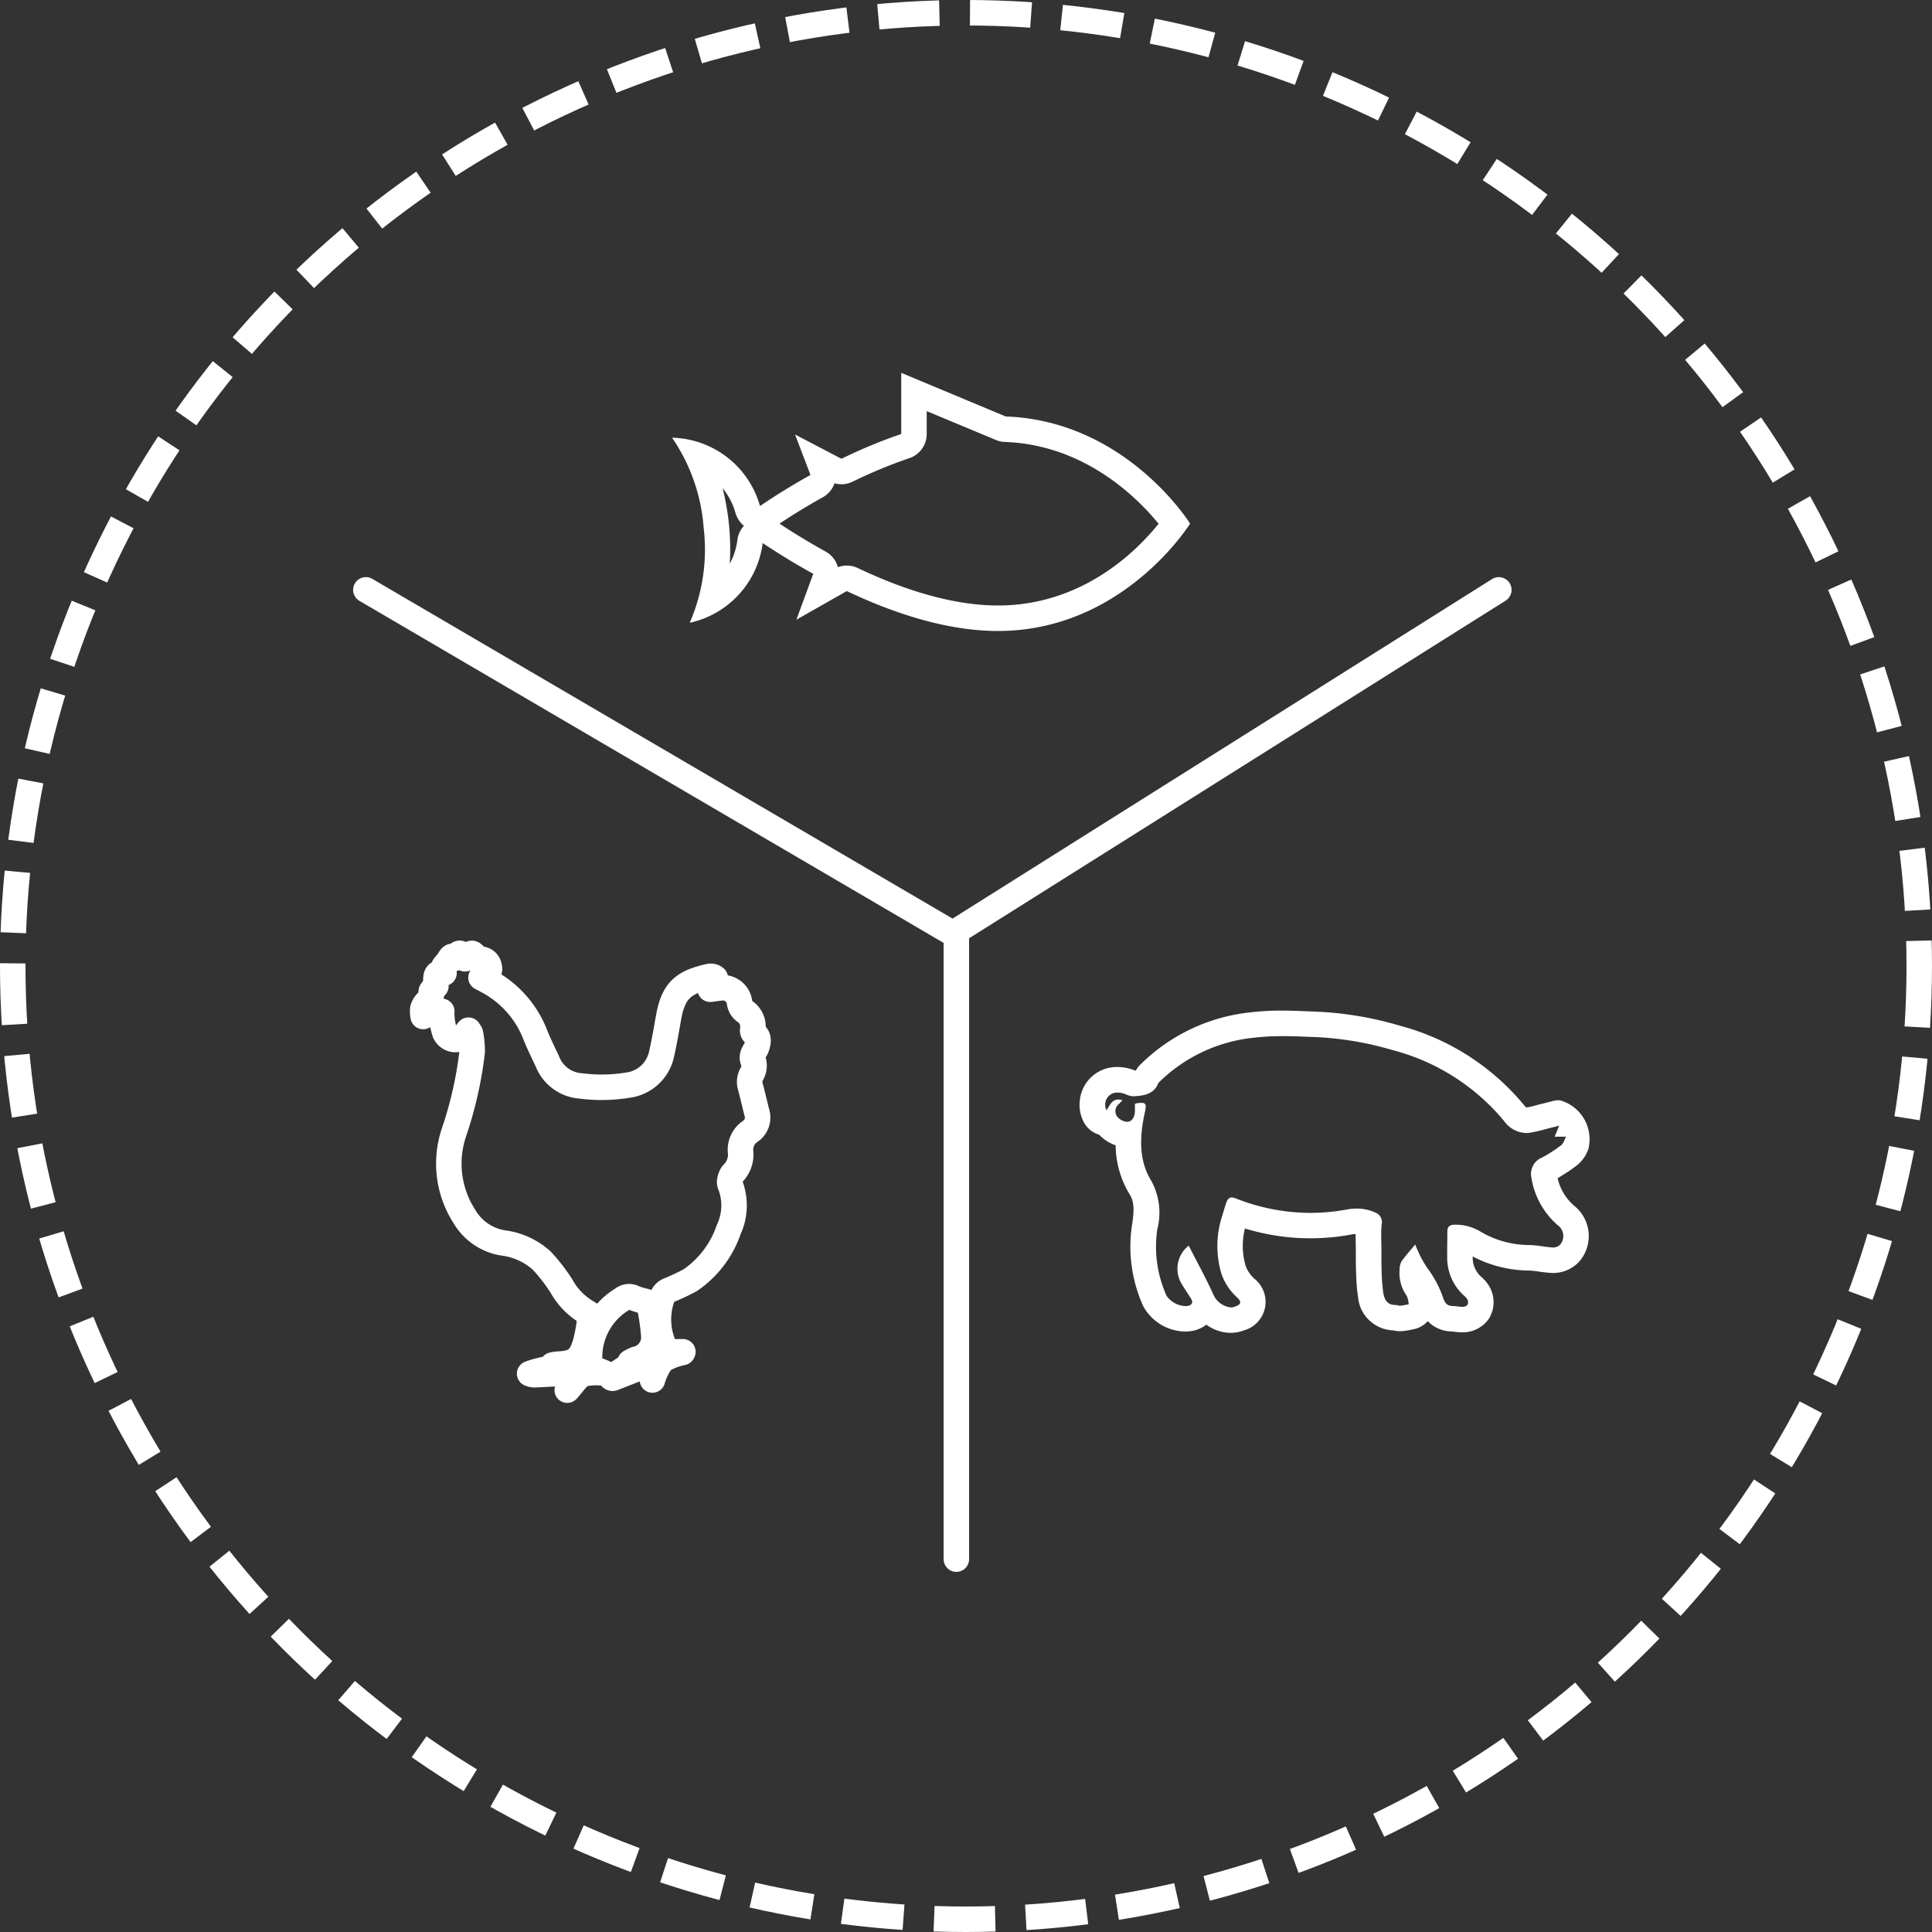<svg xmlns="http://www.w3.org/2000/svg" width="189.5" height="189.5" viewBox="0 0 189.5 189.5"><rect x="0" y="0" width="189.5" height="189.5" fill="#333333" stroke="none"/><g id="Component_51_1" data-name="Component 51 &#x2013; 1" transform="translate(1.25 1.25)"><circle id="Ellipse_228" data-name="Ellipse 228" cx="93.5" cy="93.5" r="93.5" fill="none" stroke="#fff" stroke-width="2.5" stroke-dasharray="6 3"></circle><path id="Path_9902" data-name="Path 9902" d="M968.4,132.91a6.122,6.122,0,0,0-2,.778,5.916,5.916,0,0,0-.948,1.919c-.028-.262-.049-.509-.081-.755-.094-.708-.272-.805-.929-.542-.948.378-1.9.747-2.851,1.118a.187.187,0,0,1-.167-.03,12.7,12.7,0,0,1,2.342-1.494l-.465.055-.046-.1a5.473,5.473,0,0,1,.568-.285,2.195,2.195,0,0,0,1.745-2.488,21.538,21.538,0,0,0-.435-2.875c-.024-.129-.236-.266-.389-.321a6.746,6.746,0,0,1-1.057-.309,1.03,1.03,0,0,0-1.2.107,6.638,6.638,0,0,0-3.2,5.425c-.06,1,.109,1.269,1.039,1.626.176.068.348.149.5.215a5.877,5.877,0,0,0-2.154.058c-.606.26-1.011.989-1.578,1.591.073-.285.12-.5.182-.705.218-.732.028-.981-.722-.942-.872.046-1.745.1-2.617.135a1.222,1.222,0,0,1-.532-.106,9.218,9.218,0,0,1,2.778-.569l-.522-.188-.012-.088a3.089,3.089,0,0,1,.442-.081c1.776-.083,2.3-.444,2.807-2.143a18.067,18.067,0,0,0,.434-2.475.473.473,0,0,0-.174-.4,6.8,6.8,0,0,1-2.629-2.644,17.275,17.275,0,0,0-1.934-2.5,6.943,6.943,0,0,0-3.791-1.734,5.378,5.378,0,0,1-3.789-2.583,9.562,9.562,0,0,1-1.017-8.3,38.456,38.456,0,0,0,1.77-7.834,8.645,8.645,0,0,0-.161-1.8c-.012-.1-.108-.191-.2-.351-.126.161-.219.269-.3.384a1.15,1.15,0,0,1-2.02-.147,6.3,6.3,0,0,1-.293-1.511,3.873,3.873,0,0,1-.005-.573,1.8,1.8,0,0,0-1.826.506,2.487,2.487,0,0,1-.036-.756,1.482,1.482,0,0,1,.414-.678.939.939,0,0,0,.413-.967c-.021-.141.247-.325.458-.58-.04-1.211.034-1.35.795-1.277a2.925,2.925,0,0,1-.016-.6c.019-.114.152-.207.231-.311.1-.137.212-.271.3-.415.153-.244.293-.5.584-.138.4-.65.471-.642.958.061.217-.189.413-.478.66-.53.141-.03.364.324.631.585a.88.88,0,0,1,1.08.695c.159.59-.284.832-.8,1.091.317.169.575.3.823.441a10.086,10.086,0,0,1,4.488,5.134c.35.889.778,1.748,1.186,2.613a3.8,3.8,0,0,0,3.341,2.445,15.678,15.678,0,0,0,4.568-.082,3.879,3.879,0,0,0,3.284-2.949c.292-1.259.5-2.538.732-3.809.486-2.629,1.561-3.356,3.962-3.9a.7.7,0,0,1,.587.134c.082.1-.025.391-.1.573a3.432,3.432,0,0,1-.389.546c.354-.046.639-.091.926-.119a1.648,1.648,0,0,1,1.957,1.442,1.252,1.252,0,0,0,.485.83,1.8,1.8,0,0,1,.8,1.838.391.391,0,0,0,.115.336c.5.3.454.739.326,1.2a1.655,1.655,0,0,1-.152.37c-.217.392-.473.707-.19,1.252a1.665,1.665,0,0,1-.225,1.232,1.55,1.55,0,0,0-.093,1.2c.219.826.412,1.659.619,2.488a1.637,1.637,0,0,1-.6,1.847,2.156,2.156,0,0,0-.974,2.161,2.646,2.646,0,0,1-.822,2.041,1.684,1.684,0,0,0-.263.741.729.729,0,0,0,.08.39,5.6,5.6,0,0,1-.168,4.31,9.9,9.9,0,0,1-3.771,4.973,20.788,20.788,0,0,1-2.126,1,1.148,1.148,0,0,0-.552.49,6.487,6.487,0,0,0-.005,4.723,1.064,1.064,0,0,0,1.224.814h.729C968.413,132.864,968.406,132.887,968.4,132.91Z" transform="translate(-902.707 -1.5)" fill="none" stroke="#fff" stroke-linecap="round" stroke-linejoin="round" stroke-width="2.5"></path><path id="Path_9903" data-name="Path 9903" d="M1027.14,101.876c1.151,0,2.307.06,3.454.1a31.694,31.694,0,0,1,7.493,1.284A21.083,21.083,0,0,1,1049,110.224a2.754,2.754,0,0,0,2.148,1.158,2.7,2.7,0,0,0,.332-.021,16.407,16.407,0,0,0,1.756-.407c.334-.081.667-.168,1.153-.291l-.445,1.079h1.125c-.2.36-.276.684-.482.837a14.311,14.311,0,0,1-1.877,1.209,1.722,1.722,0,0,0-1.056,1.917,7.77,7.77,0,0,0,2.614,4.736,1.3,1.3,0,0,1,.214,1.89.981.981,0,0,1-.68.279h-.04c-.762-.045-1.519-.227-2.28-.24a9.493,9.493,0,0,1-4.748-1.279,4.71,4.71,0,0,0-2.429-.718c-.073,0-.146,0-.22,0-.449.023-.667.208-.665.67,0,.831-.026,1.663-.013,2.494a4.978,4.978,0,0,0,1.639,3.787,1.3,1.3,0,0,1,.355.408.611.611,0,0,1,0,.5.632.632,0,0,1-.463.2h-.017c-.335,0-.67-.076-1.006-.084-.47-.012-.683-.233-.866-.675a10.4,10.4,0,0,0-1.521-2.947,9.862,9.862,0,0,1-1.022-1.842c-.09-.17-.153-.355-.242-.565-.472.572-.932,1.08-1.326,1.635a1.584,1.584,0,0,0-.2.8,3.843,3.843,0,0,0,.691,2.584,2.336,2.336,0,0,1,.2.841,7.632,7.632,0,0,1-.8.141h-.037c-.165,0-.334-.074-.5-.075-.784,0-1.051-.554-1.154-1.172a17.31,17.31,0,0,1-.163-2.114c-.028-.689-.02-1.38-.022-2.07,0-.841-.052-1.686.018-2.521a1,1,0,0,0-.591-1.176,4.409,4.409,0,0,0-1.849-.4,5.577,5.577,0,0,0-1.013.1,19.592,19.592,0,0,1-3.526.323,19.865,19.865,0,0,1-7.273-1.4,1.294,1.294,0,0,0-.454-.11c-.256,0-.408.166-.543.556s-.246.809-.376,1.211a9.525,9.525,0,0,0-.095,5.681,5.519,5.519,0,0,0,1.554,2.36c.457.454.389.672-.215.9a1.162,1.162,0,0,1-.417.077,2.15,2.15,0,0,1-1.75-1.373c-.723-1.573-1.558-3.094-2.373-4.689a2.88,2.88,0,0,0-.621,3.864c.265.453.573.881.849,1.327.229.37.108.624-.3.717a1.061,1.061,0,0,1-.225.022,2.383,2.383,0,0,1-1.869-1,11.723,11.723,0,0,1-.917-6.512,6.533,6.533,0,0,0-.57-4.746c-1.3-2.093-1.146-4.46-.639-6.788.146-.672.116-.888-.351-.888a3.325,3.325,0,0,0-.419.034,1.7,1.7,0,0,0-.216.055c0,.286.016.547,0,.805-.036.488-.263.945-.752.965h-.026a1.4,1.4,0,0,1-.953-.511.881.881,0,0,1,.138-1.212c.121-.116.23-.244.372-.4a1.413,1.413,0,0,0-.4-.065c-.641,0-.846.591-1.163,1.06a1.222,1.222,0,0,1-.126-.58,1.165,1.165,0,0,1,1.216-1.16,2.235,2.235,0,0,1,.825.176,1.958,1.958,0,0,0,.7.188h.044c1.009-.058,2-.19,2.437-1.318.006-.018.027-.03.042-.044a15.491,15.491,0,0,1,9.421-4.393,21.635,21.635,0,0,1,2.613-.14m27.251,8.787h.005m.675,1.079h.005M1027.14,99.376a24.205,24.205,0,0,0-2.915.158,17.977,17.977,0,0,0-10.838,5.059,2.5,2.5,0,0,0-.512.651l-.085.009a4.661,4.661,0,0,0-1.728-.345,3.637,3.637,0,0,0-3.7,3.365,3.578,3.578,0,0,0,.292,1.816,2.5,2.5,0,0,0,1.612,1.457,3.968,3.968,0,0,0,1.618,1.04,9.452,9.452,0,0,0,1.376,4.819c.473.762.449,1.59.224,3.048a14.155,14.155,0,0,0,1.086,7.867,4.75,4.75,0,0,0,4.171,2.531,3.528,3.528,0,0,0,.776-.084,3.219,3.219,0,0,0,1.267-.586,4.078,4.078,0,0,0,2.38.8,3.651,3.651,0,0,0,1.312-.243,2.9,2.9,0,0,0,1.084-5.009,3.209,3.209,0,0,1-.915-1.278,6.98,6.98,0,0,1-.077-3.707,21.858,21.858,0,0,0,10.392.6,3.1,3.1,0,0,1,.465-.055c0,.321,0,.634.01.942,0,.222.008.444.009.666v.464c0,.549,0,1.117.025,1.7l.008.2a17.611,17.611,0,0,0,.186,2.217,3.585,3.585,0,0,0,3.4,3.259,3.423,3.423,0,0,0,.721.081c.061,0,.159,0,.219-.008a6.534,6.534,0,0,0,.9-.14l.179-.037a2.5,2.5,0,0,0,1.415-.8,3.312,3.312,0,0,0,2.354,1.012,2.389,2.389,0,0,1,.239.025,6.849,6.849,0,0,0,.828.06,3.116,3.116,0,0,0,2.547-1.29,3.071,3.071,0,0,0,.249-2.857,3.485,3.485,0,0,0-.956-1.28,2.517,2.517,0,0,1-.85-2v-.01a12.125,12.125,0,0,0,5.533,1.378,8.445,8.445,0,0,1,.95.1c.368.051.784.11,1.227.135.049,0,.137.006.186.006a3.464,3.464,0,0,0,2.605-1.184,3.81,3.81,0,0,0-.534-5.4,5.005,5.005,0,0,1-1.638-2.72,17.5,17.5,0,0,0,1.845-1.22,3.474,3.474,0,0,0,1.1-1.46c.017-.039.035-.08.056-.123a3.958,3.958,0,0,0-2.8-4.837h-.041c-.05,0-.1,0-.151,0a2.479,2.479,0,0,0-.52.086l-.387.1c-.256.065-.469.12-.683.171-.193.047-.385.1-.577.149a7.675,7.675,0,0,1-.9.206,1.21,1.21,0,0,1-.239-.237,23.676,23.676,0,0,0-12.168-7.785,34.073,34.073,0,0,0-8.084-1.377l-.781-.031c-.9-.036-1.828-.073-2.765-.073" transform="translate(-902.707 -1.5)" fill="#fff"></path><path id="Path_9904" data-name="Path 9904" d="M992.354,40.574l6.786,2.832a2.5,2.5,0,0,0,.874.192c7.862.278,13.047,5.524,15.081,8.024-2.075,2.593-7.412,8.017-15.748,8.017-3.995,0-8.623-1.236-13.757-3.674a2.506,2.506,0,0,0-1.948-.083,2.5,2.5,0,0,0-1.206-1.535c-1.54-.849-3.06-1.77-4.522-2.738,1.384-.917,2.813-1.788,4.256-2.592a2.493,2.493,0,0,0,1.144-1.363,2.492,2.492,0,0,0,1.772-.159,47.43,47.43,0,0,1,5.568-2.308,2.5,2.5,0,0,0,1.7-2.369ZM972.333,48.14a6.6,6.6,0,0,1,1.261,2.414,2.5,2.5,0,0,0,.834,1.268,2.5,2.5,0,0,0-.642,1.382,6.658,6.658,0,0,1-.747,2.334,24.486,24.486,0,0,0-.706-7.4m17.521-11.318v6a49.854,49.854,0,0,0-5.863,2.43l-4.555-2.384,1.517,3.969c-2,1.113-3.69,2.194-4.951,3.047a9.187,9.187,0,0,0-8.625-6.7,17.974,17.974,0,0,1,3.1,8.863,17.97,17.97,0,0,1-1.369,9.29,9.185,9.185,0,0,0,7.156-7.821c1.29.863,2.986,1.931,4.962,3.02l-1.656,4.5,4.944-2.809c4.45,2.112,9.735,3.915,14.83,3.915,12.318,0,18.843-10.53,18.843-10.53s-6.261-10.09-18.088-10.51Z" transform="translate(-902.707 -1.5)" fill="#fff"></path><line id="Line_227" data-name="Line 227" y2="61.587" transform="translate(92.555 90.091)" fill="none" stroke="#fff" stroke-linecap="round" stroke-linejoin="round" stroke-width="2.5"></line><line id="Line_228" data-name="Line 228" x1="53.206" y2="33.483" transform="translate(92.555 56.607)" fill="none" stroke="#fff" stroke-linecap="round" stroke-linejoin="round" stroke-width="2.5"></line><line id="Line_229" data-name="Line 229" x2="57.919" y2="33.91" transform="translate(34.636 56.607)" fill="none" stroke="#fff" stroke-linecap="round" stroke-linejoin="round" stroke-width="2.5"></line></g></svg>